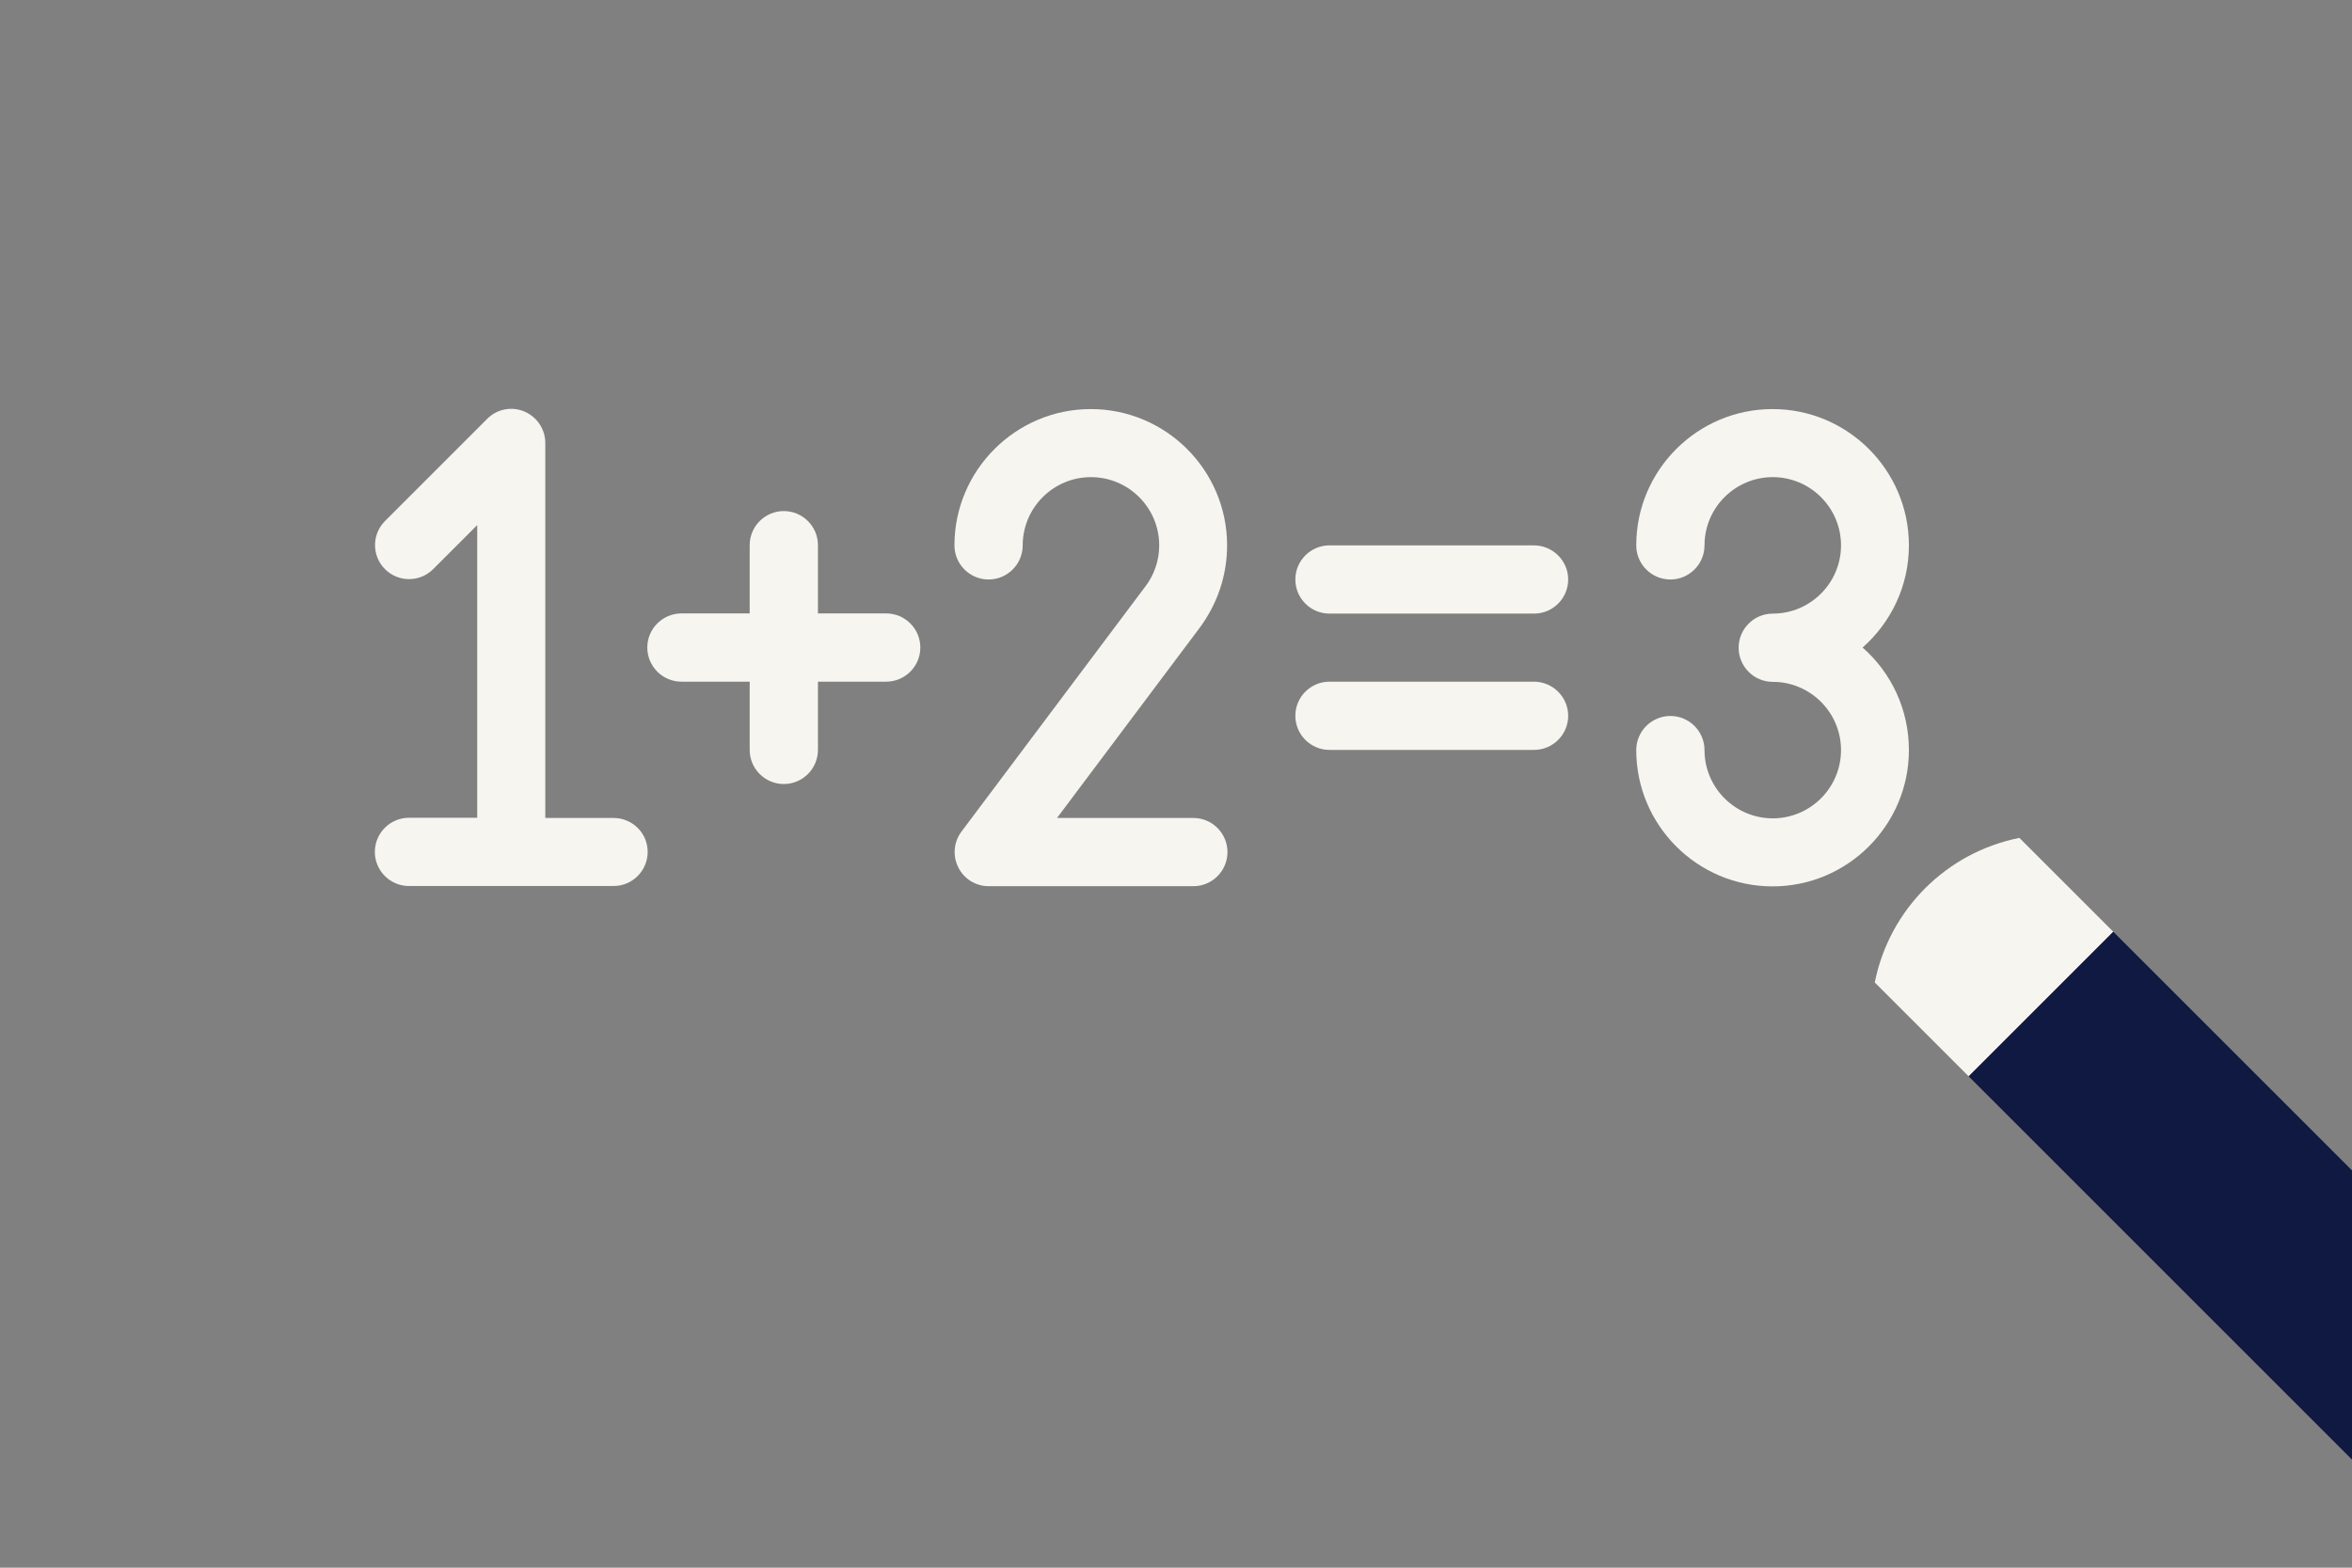 <?xml version="1.0" encoding="utf-8"?>
<!-- Generator: Adobe Illustrator 22.0.0, SVG Export Plug-In . SVG Version: 6.00 Build 0)  -->
<!DOCTYPE svg PUBLIC "-//W3C//DTD SVG 1.1//EN" "http://www.w3.org/Graphics/SVG/1.1/DTD/svg11.dtd">
<svg version="1.1" id="Laag_1" xmlns="http://www.w3.org/2000/svg" xmlns:xlink="http://www.w3.org/1999/xlink" x="0px" y="0px"
	 width="1275px" height="850px" viewBox="0 0 1275 850" style="enable-background:new 0 0 1275 850;" xml:space="preserve">
<rect x="0" y="0" width="1275" height="850" fill="#808080" stroke="none"/>
<style type="text/css">
	.st0{fill:none;}
	.st1{fill:#F7F5F0;}
	.st2{fill:#0F1941;}
</style>
<rect class="st0" width="1275" height="850"/>
<g>
	<path class="st1" d="M480.4,332.6h-37v-37c0-10.2-8.3-18.5-18.5-18.5s-18.5,8.3-18.5,18.5v37h-37c-10.2,0-18.5,8.3-18.5,18.5
		s8.3,18.5,18.5,18.5h37v37c0,10.2,8.3,18.5,18.5,18.5s18.5-8.3,18.5-18.5v-37h37c10.2,0,18.5-8.3,18.5-18.5
		S490.6,332.6,480.4,332.6z"/>
	<path class="st1" d="M831.5,295.7H720.7c-10.2,0-18.5,8.3-18.5,18.5s8.3,18.5,18.5,18.5h110.9c10.2,0,18.5-8.3,18.5-18.5
		S841.7,295.7,831.5,295.7z"/>
	<path class="st1" d="M831.5,369.6H720.7c-10.2,0-18.5,8.3-18.5,18.5s8.3,18.5,18.5,18.5h110.9c10.2,0,18.5-8.3,18.5-18.5
		S841.7,369.6,831.5,369.6z"/>
	<path class="st1" d="M1009.7,351.1c15.4-13.6,25.1-33.4,25.1-55.4c0-40.8-33.2-73.9-73.9-73.9S887,254.9,887,295.7
		c0,10.2,8.3,18.5,18.5,18.5s18.5-8.3,18.5-18.5c0-20.4,16.6-37,37-37c20.4,0,37,16.6,37,37s-16.6,37-37,37
		c-10.2,0-18.5,8.3-18.5,18.5s8.3,18.5,18.5,18.5c20.4,0,37,16.6,37,37s-16.6,37-37,37c-20.4,0-37-16.6-37-37
		c0-10.2-8.3-18.5-18.5-18.5s-18.5,8.3-18.5,18.5c0,40.8,33.2,73.9,73.9,73.9s73.9-33.2,73.9-73.9
		C1034.8,384.5,1025.1,364.6,1009.7,351.1z"/>
	<path class="st1" d="M332.6,443.5h-37V240.2c0-7.5-4.5-14.2-11.4-17.1c-6.9-2.9-14.9-1.3-20.1,4l-55.4,55.4
		c-7.2,7.2-7.2,18.9,0,26.1c7.2,7.2,18.9,7.2,26.1,0l23.9-23.9v158.7h-37c-10.2,0-18.5,8.3-18.5,18.5s8.3,18.5,18.5,18.5h110.9
		c10.2,0,18.5-8.3,18.5-18.5S342.8,443.5,332.6,443.5z"/>
	<path class="st1" d="M665.2,295.7c0-40.8-33.2-73.9-73.9-73.9s-73.9,33.2-73.9,73.9c0,10.2,8.3,18.5,18.5,18.5s18.5-8.3,18.5-18.5
		c0-20.4,16.6-37,37-37s37,16.6,37,37c0,8.1-2.6,15.8-7.5,22.3c0,0,0,0.1-0.1,0.1l-99.6,132.8c-4.2,5.6-4.9,13.1-1.7,19.4
		c3.1,6.3,9.5,10.2,16.5,10.2h110.9c10.2,0,18.5-8.3,18.5-18.5s-8.3-18.5-18.5-18.5h-73.9l77.4-103.2
		C660,327.3,665.2,311.9,665.2,295.7z"/>
</g>
<g>
	<g>
		<path class="st1" d="M1094.7,454.3L1094.7,454.3c-39.6,7.9-70.5,38.8-78.4,78.4v0l50.9,50.9l78.4-78.4L1094.7,454.3z"/>
		<polygon class="st2" points="1067.2,583.6 1275,791.4 1275,634.6 1145.6,505.2 		"/>
	</g>
</g>
</svg>
